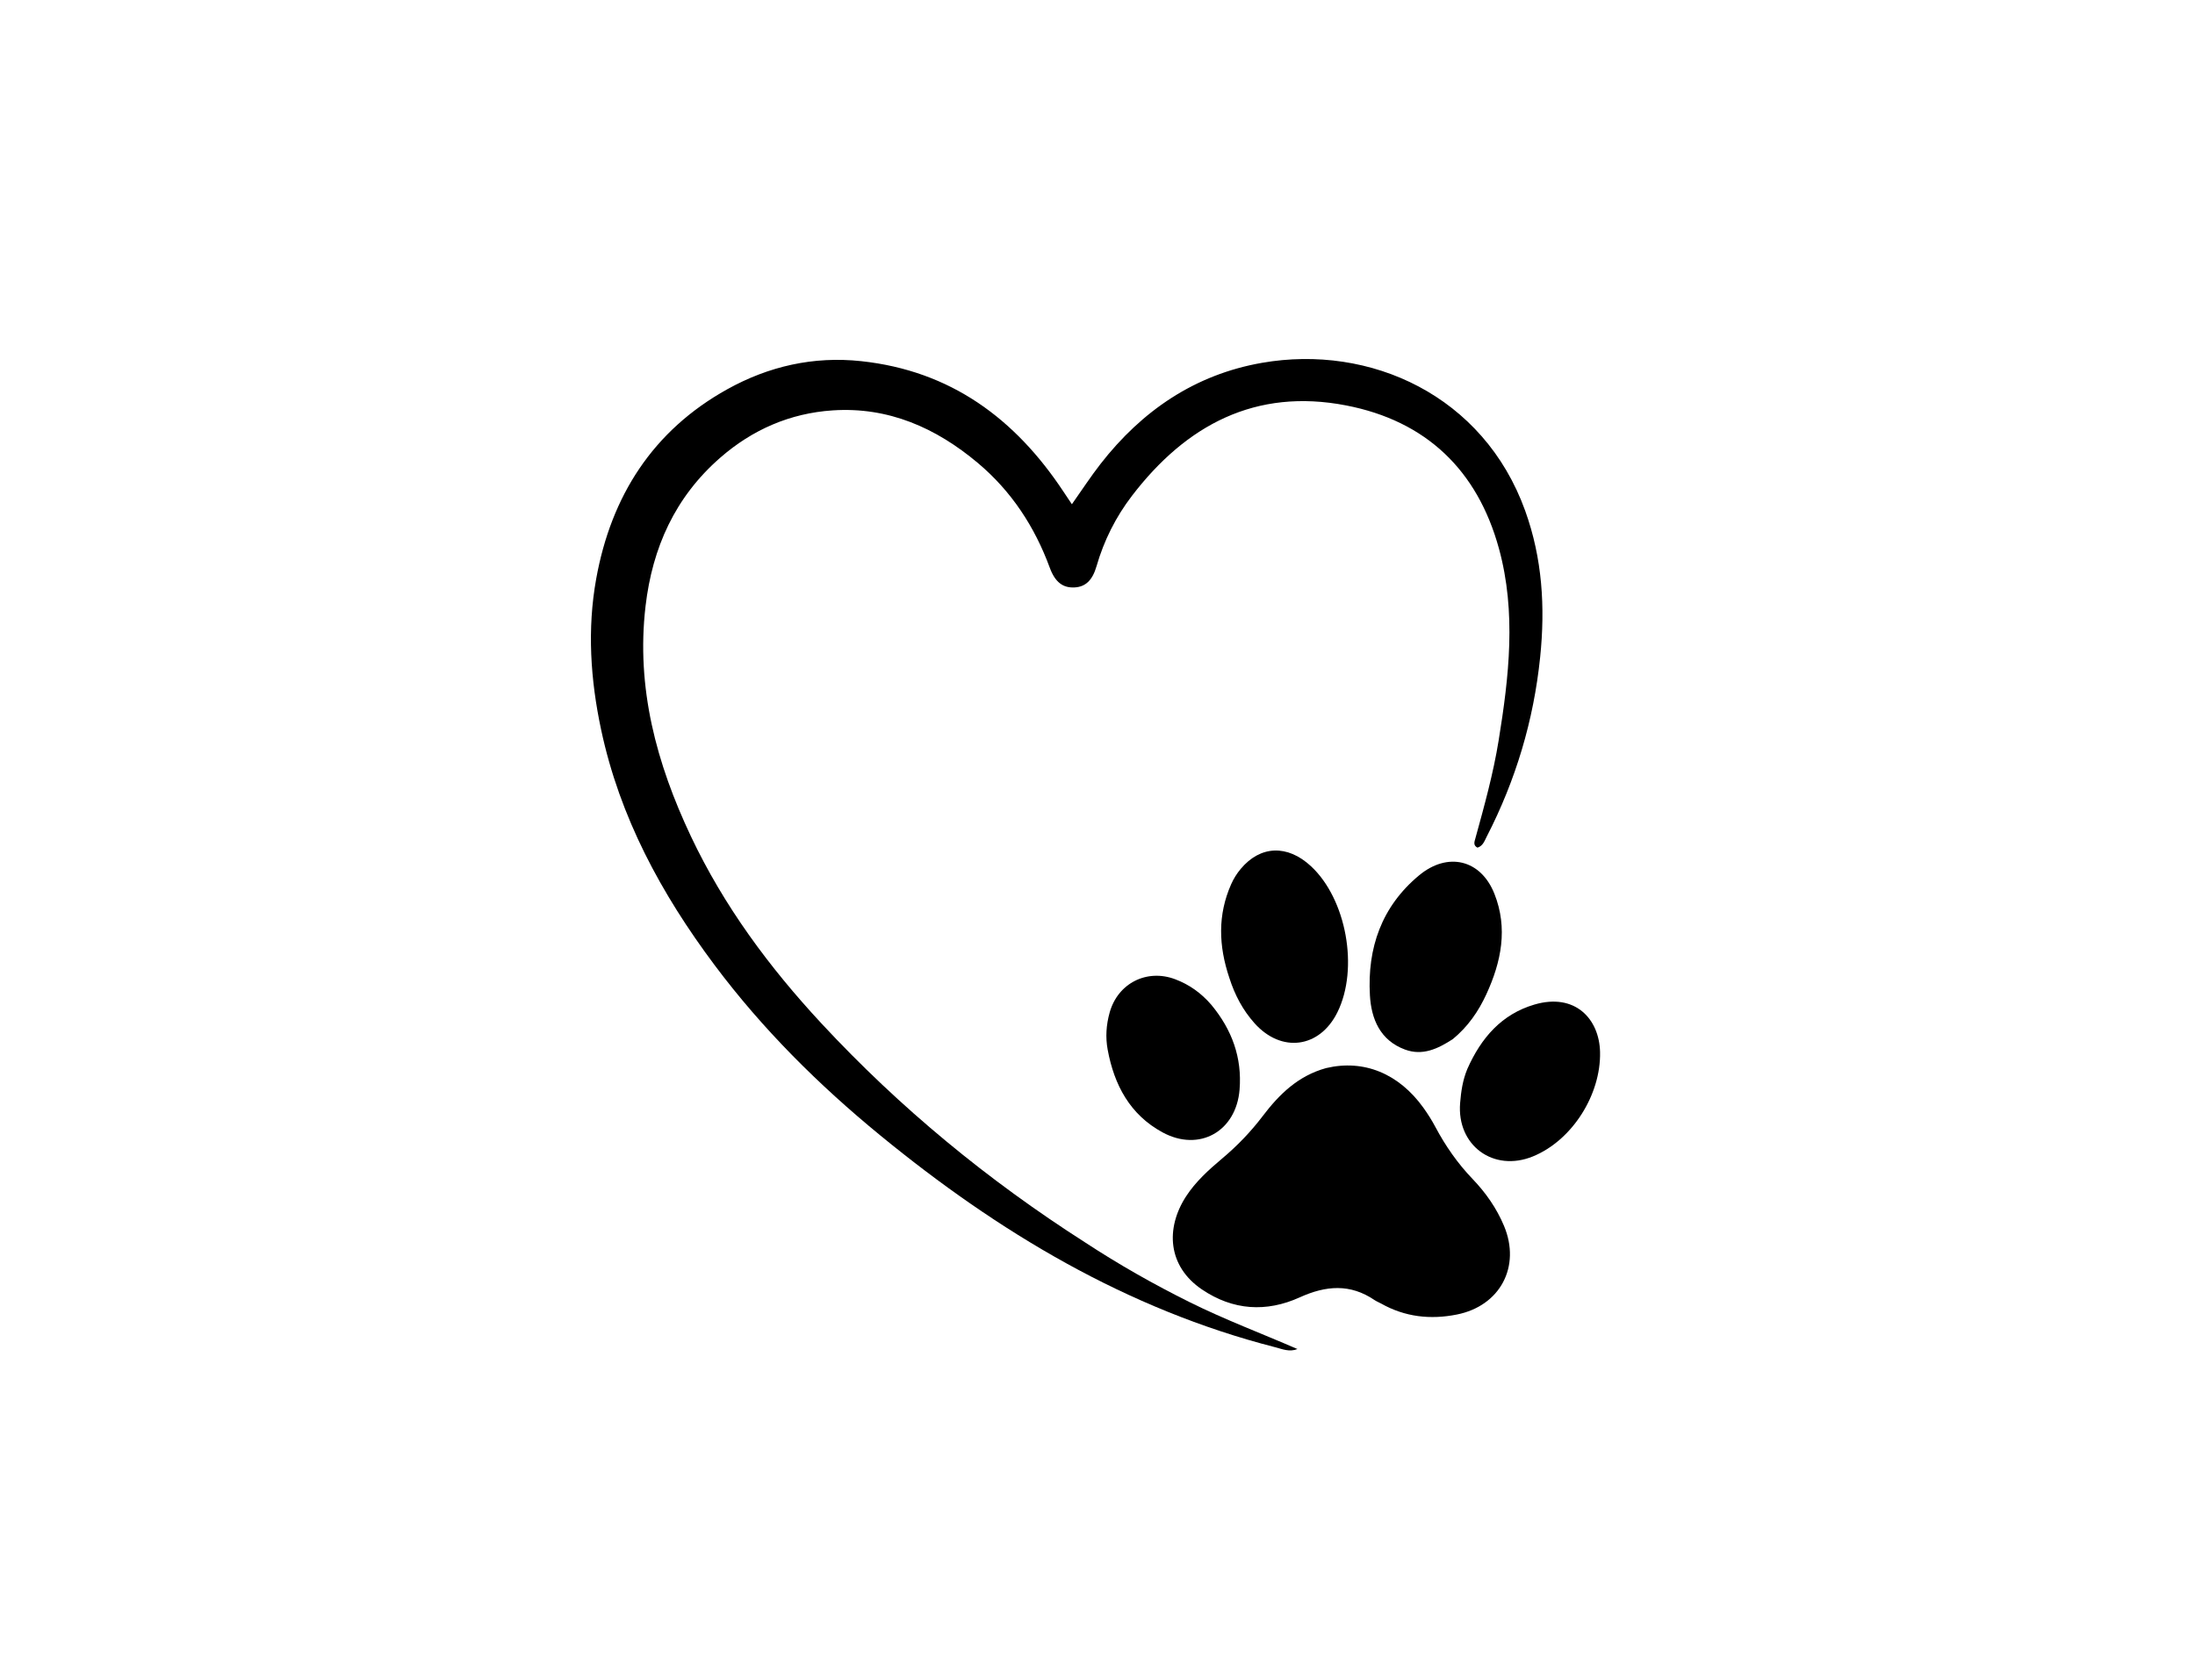 <svg xml:space="preserve" viewBox="0 0 1024 784" width="100%" y="0px" x="0px" xmlns:xlink="http://www.w3.org/1999/xlink" xmlns="http://www.w3.org/2000/svg" id="Layer_1" version="1.1">
<path d="M506.199,579.763 
	C522.122,590.207 538.347,599.384 555.075,607.698 
	C571.419,615.82 588.519,622.244 605.283,629.533 
	C601.482,631.036 598.235,629.548 595.014,628.722 
	C525.519,610.899 465.704,574.927 410.789,529.939 
	C381.966,506.326 355.658,480.189 333.292,450.264 
	C308.522,417.121 289.144,381.442 280.425,340.489 
	C275.441,317.081 273.898,293.59 278.135,270.103 
	C285.092,231.54 304.521,200.965 339.288,181.646 
	C358.576,170.929 379.488,166.137 401.789,168.538 
	C443.495,173.026 473.593,195.352 496.138,229.447 
	C497.324,231.24 498.525,233.023 500.051,235.307 
	C504.654,228.795 508.778,222.445 513.413,216.491 
	C532.767,191.632 557.509,174.762 588.737,169.316 
	C639.266,160.504 692.141,184.562 711.515,238.328 
	C719.533,260.578 720.91,283.309 718.502,306.699 
	C715.46,336.244 707.123,364.04 693.596,390.371 
	C692.563,392.383 691.829,394.751 689.277,395.56 
	C687.129,394.48 687.861,392.76 688.288,391.212 
	C692.444,376.134 696.623,361.056 699.131,345.594 
	C703.975,315.739 707.437,285.746 699.281,255.989 
	C689.245,219.371 665.285,196.423 627.998,189.195 
	C585.725,181 553.363,198.343 528.093,231.354 
	C520.536,241.227 515.022,252.195 511.558,264.192 
	C509.622,270.899 506.323,273.878 501.25,274.126 
	C495.887,274.388 492.233,271.715 489.743,264.942 
	C482.698,245.784 471.844,229.214 456.201,216.061 
	C436.667,199.635 414.429,189.772 388.433,191.505 
	C368.594,192.828 351.001,200.487 335.971,213.615 
	C314.976,231.953 304.35,255.483 301.153,282.872 
	C296.708,320.956 306.243,356.227 322.29,390.201 
	C337.663,422.75 358.826,451.319 383.223,477.593 
	C419.705,516.881 460.749,550.694 506.199,579.763 
z" stroke="none" opacity="1" fill="#000000"></path>
<path d="M618.659,498.419 
	C636.293,494.253 652.606,500.977 664.068,516.979 
	C666.099,519.814 667.977,522.792 669.613,525.871 
	C674.329,534.752 680.011,542.903 686.981,550.172 
	C693.14,556.595 698.179,563.797 701.639,572.047 
	C709.604,591.041 699.847,609.408 679.621,613.433 
	C667.267,615.891 655.445,614.573 644.342,608.322 
	C643.327,607.751 642.214,607.336 641.256,606.686 
	C629.86,598.951 618.576,599.866 606.325,605.422 
	C590.816,612.457 575.249,611.547 560.744,601.737 
	C544.718,590.899 543.661,573.199 553.291,558.328 
	C557.753,551.438 563.87,545.9 570.126,540.647 
	C577.177,534.725 583.482,528.183 589.057,520.837 
	C596.708,510.758 605.523,502.029 618.659,498.419 
z" stroke="none" opacity="1" fill="#000000"></path>
<path d="M677.771,484.893 
	C670.727,489.46 663.639,492.809 655.448,489.778 
	C643.804,485.47 639.712,475.439 639.086,464.467 
	C637.828,442.413 644.502,423.054 662.008,408.499 
	C675.338,397.416 690.797,401.042 697.168,417.094 
	C703.543,433.154 700.38,448.846 693.402,463.974 
	C689.748,471.897 684.878,479.035 677.771,484.893 
z" stroke="none" opacity="1" fill="#000000"></path>
<path d="M573.508,456.333 
	C568.483,441.399 568.01,426.944 574.352,412.63 
	C575.51,410.016 577.005,407.63 578.831,405.451 
	C588.004,394.506 600.606,394.034 611.581,404.212 
	C628.119,419.548 633.996,451.968 623.934,472.357 
	C615.645,489.154 597.772,491.507 585.24,477.472 
	C579.825,471.408 576.094,464.418 573.508,456.333 
z" stroke="none" opacity="1" fill="#000000"></path>
<path d="M684.557,498.778 
	C691,484.266 700.565,473.278 715.801,468.788 
	C734.793,463.19 746.104,475.476 746.449,490.94 
	C746.892,510.827 733.452,532.172 715.105,539.652 
	C696.74,547.14 679.54,534.515 681.171,514.699 
	C681.608,509.392 682.332,504.118 684.557,498.778 
z" stroke="none" opacity="1" fill="#000000"></path>
<path d="M565.118,468.917 
	C574.78,480.59 579.468,493.574 578.282,508.448 
	C576.724,527.984 559.485,537.737 542.308,528.402 
	C527.151,520.164 519.792,506.333 516.746,489.835 
	C515.666,483.986 516.076,478.246 517.656,472.541 
	C521.452,458.839 535.02,451.946 548.305,456.99 
	C554.825,459.465 560.339,463.367 565.118,468.917 
z" stroke="none" opacity="1" fill="#000000"></path>
</svg>